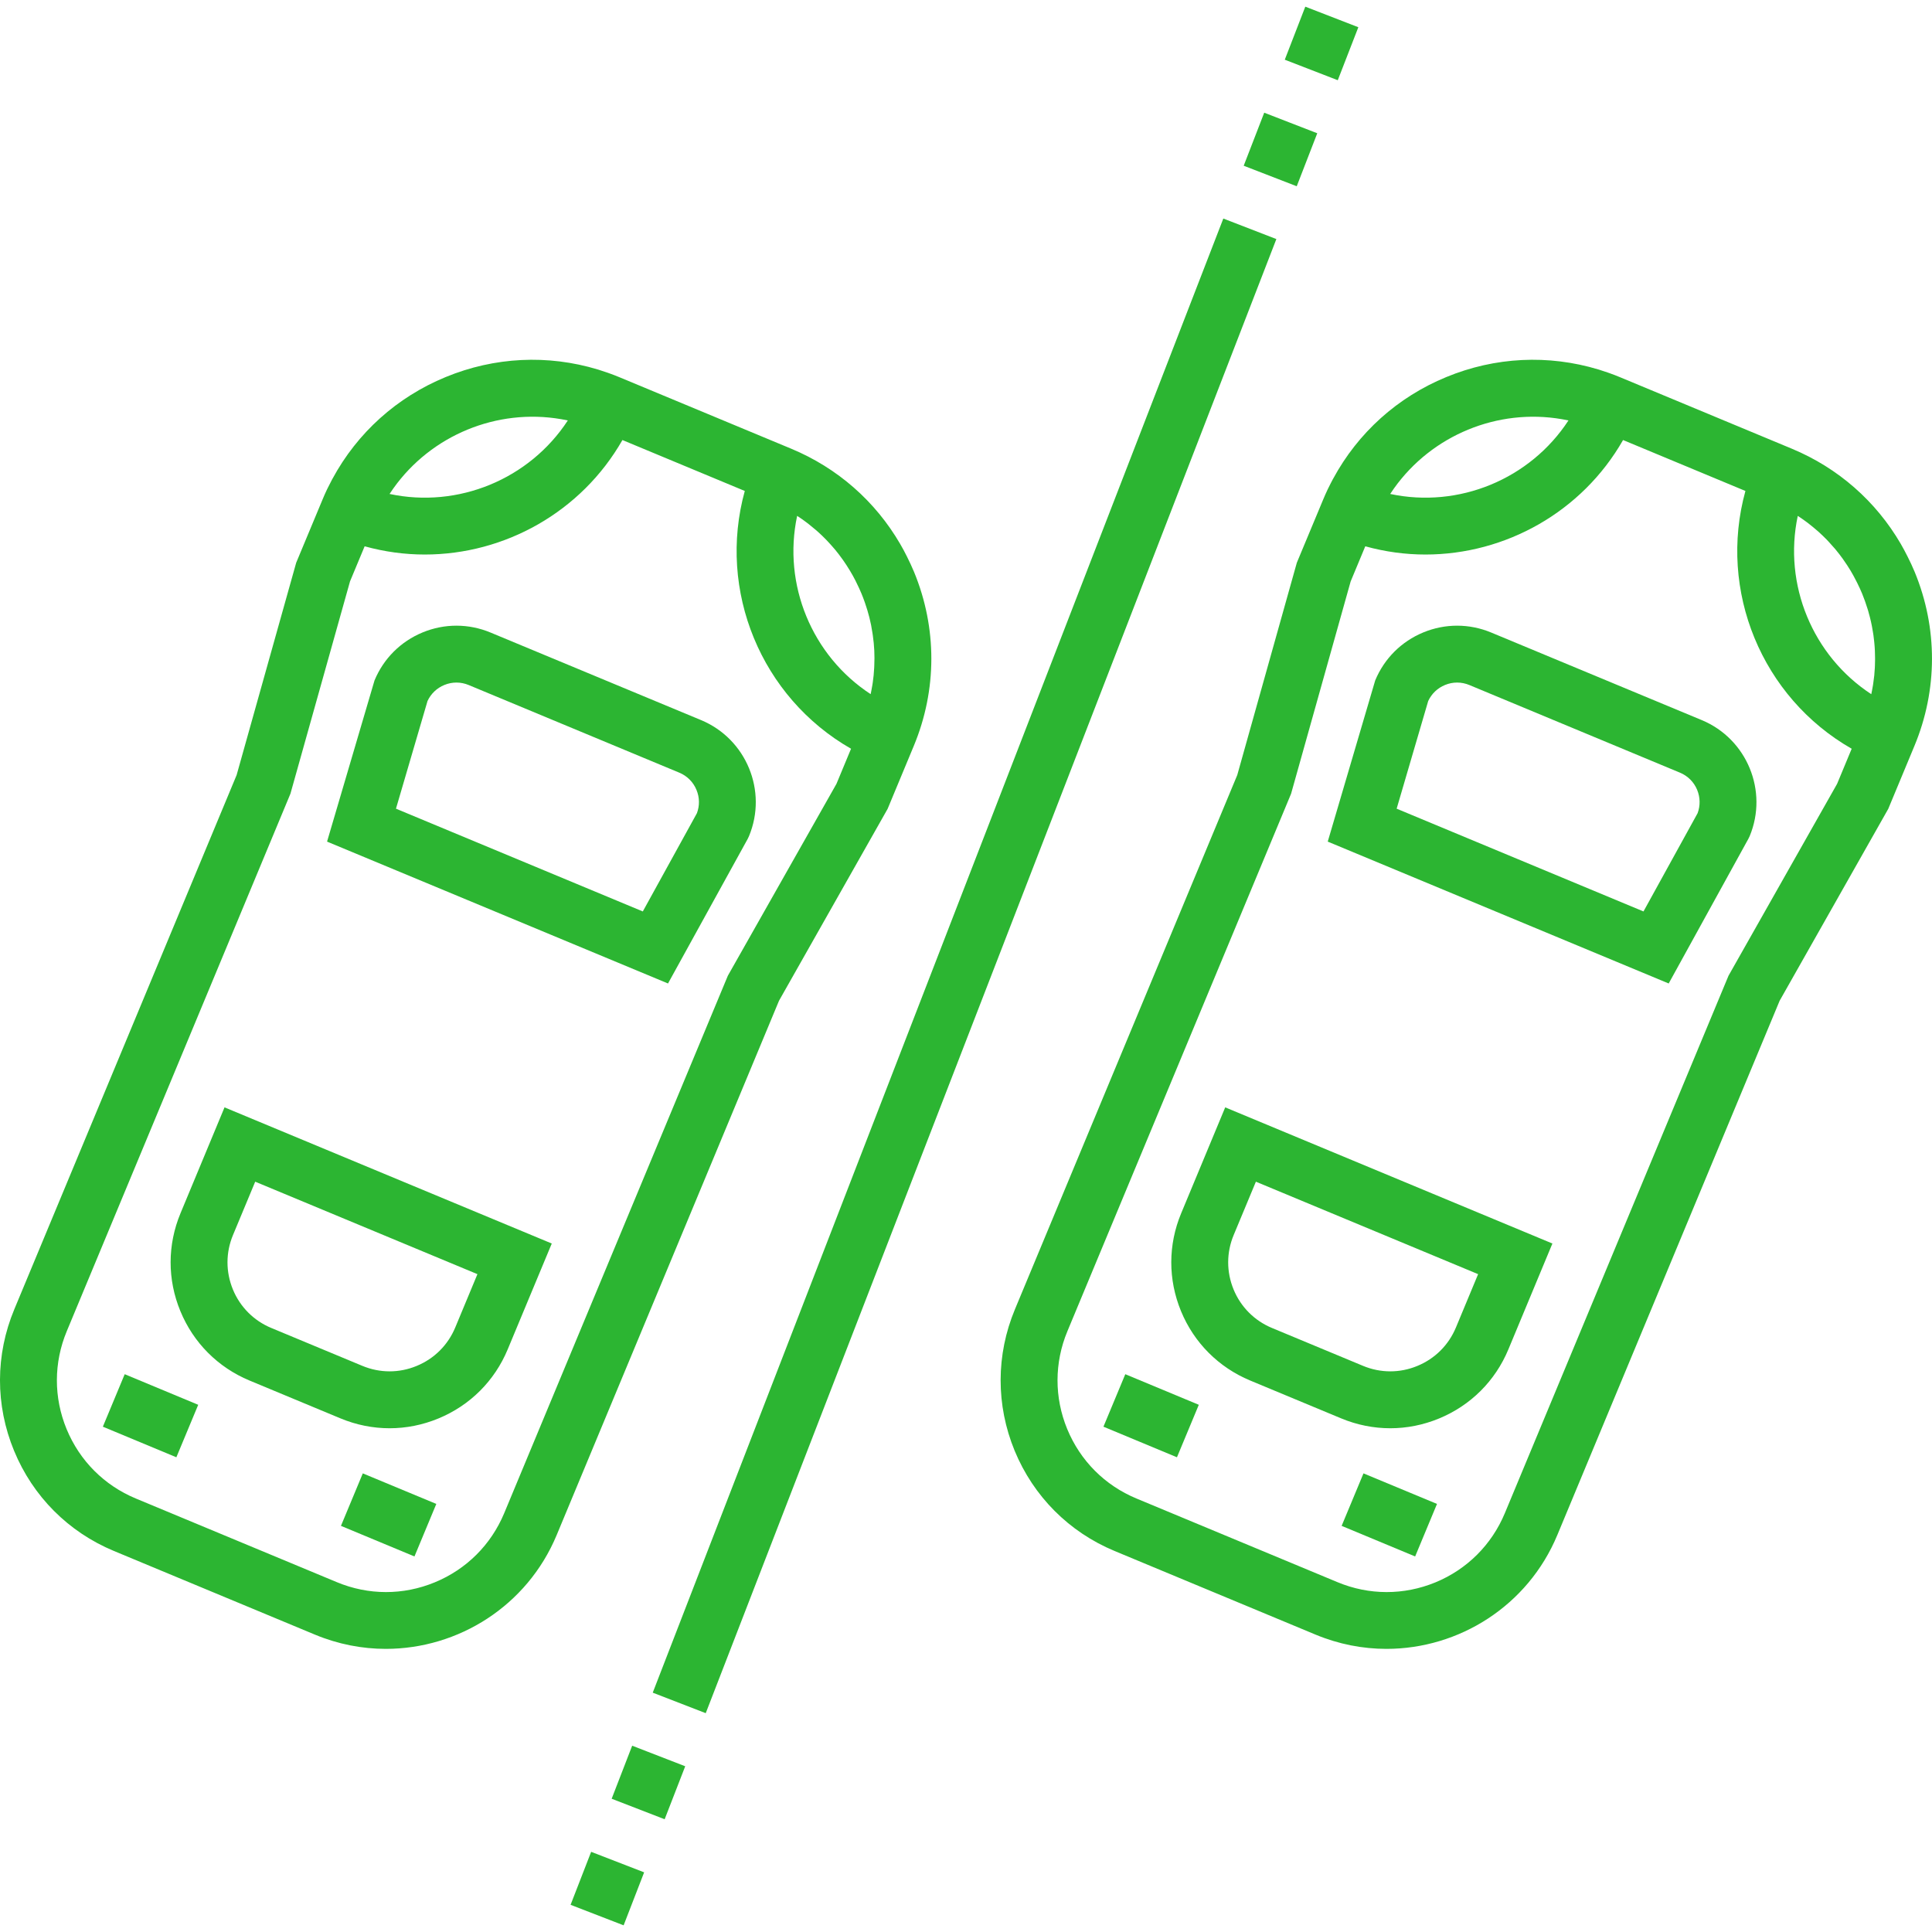 <svg width="42" height="42" viewBox="0 0 42 42" fill="none" xmlns="http://www.w3.org/2000/svg">
<g clip-path="url(#clip0_1947_1402)">
<path d="M15.242 15.655L10.664 13.751C10.188 13.553 9.664 13.552 9.188 13.748C8.711 13.945 8.34 14.315 8.142 14.791L7.11 18.296L14.522 21.38L16.253 18.239L16.282 18.178C16.691 17.196 16.224 16.064 15.242 15.655ZM15.151 17.677L13.974 19.814L8.608 17.58L9.294 15.239C9.368 15.081 9.496 14.958 9.659 14.891C9.83 14.82 10.018 14.821 10.189 14.892L14.767 16.797C14.938 16.868 15.071 17.001 15.141 17.172C15.209 17.335 15.212 17.513 15.151 17.677Z" fill="#2CB532"/>
<path d="M4.881 24.073L3.924 26.375C3.639 27.06 3.637 27.816 3.921 28.503C4.204 29.19 4.737 29.725 5.423 30.011L7.401 30.834C7.745 30.977 8.107 31.049 8.469 31.049C8.828 31.049 9.188 30.978 9.529 30.837C10.216 30.554 10.752 30.02 11.037 29.334L11.995 27.033L4.881 24.073ZM9.896 28.86C9.737 29.241 9.44 29.537 9.058 29.694C8.677 29.852 8.257 29.851 7.876 29.692L5.898 28.869C5.517 28.711 5.22 28.413 5.063 28.032C4.906 27.65 4.906 27.23 5.065 26.849L5.548 25.689L10.379 27.699L9.896 28.86Z" fill="#2CB532"/>
<path d="M19.871 12.434C19.823 12.319 19.771 12.208 19.716 12.098C19.67 12.005 19.621 11.914 19.569 11.825C19.029 10.897 18.207 10.173 17.199 9.754L13.472 8.203C13.394 8.17 13.315 8.14 13.236 8.112C13.227 8.108 13.217 8.106 13.208 8.102C13.138 8.078 13.067 8.054 12.996 8.032C12.996 8.032 12.995 8.032 12.995 8.032C11.909 7.704 10.752 7.758 9.688 8.197C8.626 8.634 7.768 9.409 7.229 10.406C7.227 10.408 7.226 10.41 7.225 10.412C7.191 10.475 7.159 10.54 7.127 10.604C7.122 10.615 7.116 10.626 7.11 10.638C7.074 10.713 7.04 10.79 7.008 10.868L6.439 12.233L5.144 16.849L0.311 28.463C-0.102 29.454 -0.104 30.546 0.306 31.539C0.715 32.531 1.486 33.305 2.477 33.717L6.848 35.536C7.351 35.745 7.873 35.845 8.387 35.845C9.962 35.845 11.46 34.913 12.102 33.37L16.935 21.755L19.296 17.584L19.864 16.218C20.372 14.998 20.374 13.655 19.871 12.434ZM8.473 10.732C8.495 10.698 8.517 10.665 8.541 10.632C8.545 10.625 8.55 10.618 8.555 10.612C9.378 9.459 10.802 8.873 12.197 9.112C12.203 9.113 12.208 9.114 12.213 9.115C12.255 9.122 12.298 9.13 12.34 9.139C12.341 9.14 12.343 9.14 12.344 9.14C11.51 10.417 9.96 11.057 8.468 10.738C8.47 10.736 8.471 10.734 8.473 10.732ZM18.184 17.04L15.823 21.211L10.961 32.895C10.675 33.581 10.14 34.115 9.453 34.398C8.766 34.682 8.009 34.681 7.323 34.395L2.952 32.576C2.266 32.291 1.732 31.755 1.448 31.068C1.165 30.381 1.166 29.624 1.452 28.938L6.314 17.254L7.609 12.639L7.927 11.876C8.36 11.996 8.799 12.055 9.234 12.055C10.975 12.055 12.638 11.13 13.531 9.566L16.191 10.673C15.591 12.842 16.547 15.16 18.501 16.277L18.184 17.04ZM19.009 14.353C19.009 14.393 19.008 14.433 19.006 14.473C19.006 14.488 19.005 14.504 19.004 14.52C19.001 14.574 18.997 14.628 18.992 14.682C18.992 14.688 18.991 14.693 18.99 14.698C18.985 14.747 18.979 14.796 18.972 14.845C18.969 14.861 18.966 14.878 18.964 14.895C18.958 14.934 18.951 14.973 18.943 15.011C18.94 15.028 18.937 15.045 18.933 15.062C18.931 15.072 18.929 15.081 18.927 15.09C17.65 14.256 17.011 12.707 17.329 11.215C17.334 11.218 17.339 11.221 17.344 11.224C17.412 11.268 17.478 11.315 17.542 11.364C17.555 11.374 17.568 11.385 17.582 11.395C17.638 11.439 17.692 11.484 17.746 11.53C17.757 11.54 17.769 11.55 17.78 11.56C17.84 11.614 17.898 11.669 17.954 11.727C17.967 11.74 17.979 11.754 17.992 11.767C18.041 11.819 18.089 11.873 18.136 11.928C18.144 11.938 18.152 11.946 18.16 11.956C18.211 12.018 18.26 12.082 18.307 12.148C18.319 12.164 18.329 12.18 18.341 12.196C18.384 12.258 18.426 12.322 18.465 12.387C18.469 12.393 18.474 12.399 18.477 12.406C18.52 12.476 18.559 12.549 18.597 12.622C18.606 12.64 18.615 12.658 18.623 12.676C18.66 12.751 18.696 12.827 18.728 12.905C18.75 12.957 18.769 13.009 18.788 13.061C18.794 13.077 18.799 13.093 18.805 13.109C18.818 13.147 18.831 13.185 18.842 13.223C18.848 13.24 18.853 13.257 18.858 13.274C18.871 13.318 18.883 13.362 18.895 13.407C18.897 13.416 18.899 13.425 18.902 13.434C18.915 13.487 18.927 13.541 18.938 13.594C18.941 13.609 18.943 13.623 18.945 13.637C18.953 13.678 18.96 13.718 18.966 13.758C18.969 13.776 18.972 13.793 18.974 13.81C18.98 13.852 18.985 13.893 18.989 13.935C18.991 13.948 18.992 13.961 18.994 13.975C18.999 14.029 19.003 14.083 19.006 14.137C19.006 14.149 19.006 14.16 19.007 14.171C19.008 14.214 19.009 14.258 19.01 14.302C19.01 14.319 19.01 14.336 19.009 14.353Z" fill="#2CB532"/>
<path d="M36.996 15.655L32.418 13.751C31.942 13.553 31.418 13.552 30.942 13.748C30.465 13.945 30.094 14.315 29.896 14.791L28.864 18.296L36.276 21.38L38.006 18.239L38.036 18.178C38.444 17.196 37.978 16.064 36.996 15.655ZM36.905 17.677L35.728 19.814L30.362 17.58L31.048 15.239C31.122 15.081 31.25 14.958 31.413 14.891C31.584 14.82 31.772 14.821 31.943 14.892L36.521 16.797C36.692 16.868 36.825 17.001 36.895 17.172C36.962 17.335 36.965 17.513 36.905 17.677Z" fill="#2CB532"/>
<path d="M26.635 24.073L25.678 26.375C25.392 27.06 25.391 27.816 25.674 28.503C25.957 29.19 26.491 29.725 27.177 30.011L29.155 30.834C29.499 30.977 29.861 31.049 30.223 31.049C30.582 31.049 30.942 30.978 31.283 30.837C31.97 30.554 32.506 30.02 32.791 29.334L33.748 27.033L26.635 24.073ZM31.65 28.86C31.491 29.241 31.194 29.537 30.812 29.694C30.431 29.852 30.011 29.851 29.63 29.692L27.652 28.869C27.271 28.711 26.974 28.413 26.817 28.032C26.66 27.65 26.66 27.23 26.819 26.849L27.302 25.689L32.133 27.699L31.65 28.86Z" fill="#2CB532"/>
<path d="M41.624 12.434C41.576 12.319 41.524 12.208 41.469 12.099C41.422 12.006 41.374 11.914 41.322 11.825C40.782 10.897 39.96 10.173 38.952 9.754L35.225 8.203C35.147 8.17 35.068 8.14 34.989 8.112C34.98 8.108 34.97 8.106 34.961 8.102C34.891 8.078 34.82 8.054 34.749 8.032C34.748 8.032 34.748 8.032 34.748 8.032C33.661 7.704 32.504 7.758 31.441 8.197C30.379 8.634 29.521 9.409 28.982 10.406C28.98 10.408 28.979 10.41 28.978 10.412C28.944 10.475 28.912 10.54 28.88 10.604C28.875 10.616 28.869 10.626 28.863 10.638C28.828 10.713 28.793 10.79 28.761 10.868L28.192 12.233L26.897 16.849L22.064 28.463C21.651 29.454 21.649 30.546 22.058 31.539C22.468 32.531 23.239 33.305 24.23 33.717L28.601 35.536C29.104 35.745 29.626 35.845 30.14 35.845C31.715 35.845 33.213 34.913 33.855 33.37L38.688 21.755L41.049 17.584L41.617 16.218C42.125 14.999 42.127 13.655 41.624 12.434ZM30.226 10.732C30.248 10.698 30.27 10.665 30.294 10.632C30.298 10.625 30.303 10.618 30.308 10.612C31.131 9.46 32.555 8.873 33.95 9.112C33.956 9.113 33.961 9.114 33.966 9.115C34.008 9.122 34.051 9.13 34.093 9.139C34.094 9.14 34.096 9.14 34.097 9.14C33.263 10.417 31.713 11.057 30.221 10.738C30.223 10.736 30.224 10.734 30.226 10.732ZM39.937 17.04L37.576 21.212L32.714 32.895C32.428 33.581 31.893 34.115 31.206 34.399C30.518 34.682 29.762 34.681 29.076 34.395L24.705 32.576C24.018 32.291 23.485 31.755 23.201 31.068C22.918 30.381 22.919 29.624 23.205 28.938L28.067 17.255L29.362 12.64L29.68 11.876C30.113 11.996 30.552 12.055 30.987 12.055C32.727 12.055 34.391 11.13 35.284 9.566L37.944 10.673C37.344 12.842 38.3 15.161 40.254 16.277L39.937 17.04ZM40.762 14.353C40.762 14.393 40.761 14.433 40.759 14.473C40.758 14.489 40.758 14.504 40.757 14.52C40.754 14.574 40.75 14.628 40.745 14.682C40.744 14.688 40.743 14.693 40.743 14.698C40.738 14.747 40.731 14.796 40.724 14.845C40.722 14.862 40.719 14.879 40.717 14.895C40.71 14.934 40.703 14.973 40.696 15.011C40.693 15.028 40.69 15.045 40.686 15.062C40.684 15.072 40.682 15.081 40.68 15.091C39.403 14.256 38.764 12.707 39.082 11.215C39.087 11.218 39.092 11.221 39.096 11.224C39.164 11.269 39.23 11.315 39.295 11.364C39.308 11.374 39.321 11.385 39.334 11.395C39.391 11.439 39.445 11.484 39.499 11.531C39.51 11.54 39.522 11.55 39.533 11.56C39.593 11.614 39.65 11.67 39.707 11.727C39.719 11.74 39.732 11.754 39.745 11.767C39.794 11.82 39.842 11.873 39.889 11.928C39.896 11.938 39.905 11.947 39.912 11.956C39.964 12.018 40.013 12.083 40.06 12.148C40.071 12.164 40.082 12.18 40.093 12.196C40.137 12.258 40.179 12.322 40.218 12.387C40.222 12.393 40.226 12.4 40.23 12.406C40.272 12.476 40.312 12.549 40.349 12.623C40.358 12.64 40.367 12.658 40.376 12.676C40.413 12.751 40.449 12.827 40.481 12.905C40.502 12.957 40.522 13.009 40.541 13.062C40.547 13.077 40.552 13.093 40.557 13.109C40.571 13.147 40.583 13.185 40.595 13.224C40.6 13.24 40.606 13.257 40.611 13.274C40.624 13.318 40.636 13.363 40.647 13.407C40.65 13.416 40.652 13.425 40.654 13.434C40.668 13.487 40.679 13.541 40.69 13.594C40.693 13.609 40.696 13.623 40.698 13.637C40.706 13.678 40.713 13.718 40.719 13.759C40.722 13.776 40.724 13.793 40.727 13.81C40.733 13.852 40.738 13.893 40.742 13.935C40.743 13.948 40.745 13.961 40.746 13.975C40.752 14.029 40.755 14.083 40.758 14.137C40.759 14.149 40.759 14.16 40.759 14.171C40.761 14.215 40.762 14.258 40.762 14.302C40.763 14.319 40.762 14.336 40.762 14.353Z" fill="#2CB532"/>
<path d="M27.483 2.45L27.037 3.603L28.19 4.049L28.636 2.897L27.483 2.45Z" fill="#2CB532"/>
<path d="M28.376 0.145L27.93 1.298L29.082 1.744L29.529 0.592L28.376 0.145Z" fill="#2CB532"/>
<path d="M12.851 40.257L12.404 41.409L13.557 41.855L14.003 40.703L12.851 40.257Z" fill="#2CB532"/>
<path d="M13.743 37.95L13.297 39.103L14.449 39.549L14.896 38.397L13.743 37.95Z" fill="#2CB532"/>
<path d="M26.594 4.751L14.19 36.797L15.342 37.243L27.747 5.197L26.594 4.751Z" fill="#2CB532"/>
<path d="M2.711 29.874L2.236 31.015L3.834 31.68L4.309 30.539L2.711 29.874Z" fill="#2CB532"/>
<path d="M7.887 32.03L7.412 33.171L9.01 33.836L9.485 32.694L7.887 32.03Z" fill="#2CB532"/>
<path d="M24.463 29.874L23.988 31.015L25.586 31.68L26.061 30.539L24.463 29.874Z" fill="#2CB532"/>
<path d="M29.641 32.03L29.166 33.171L30.764 33.836L31.239 32.694L29.641 32.03Z" fill="#2CB532"/>
</g>
<defs>
<clipPath id="clip0_1947_1402">
<rect width="42" height="42" fill="white"/>
</clipPath>
</defs>
</svg>
